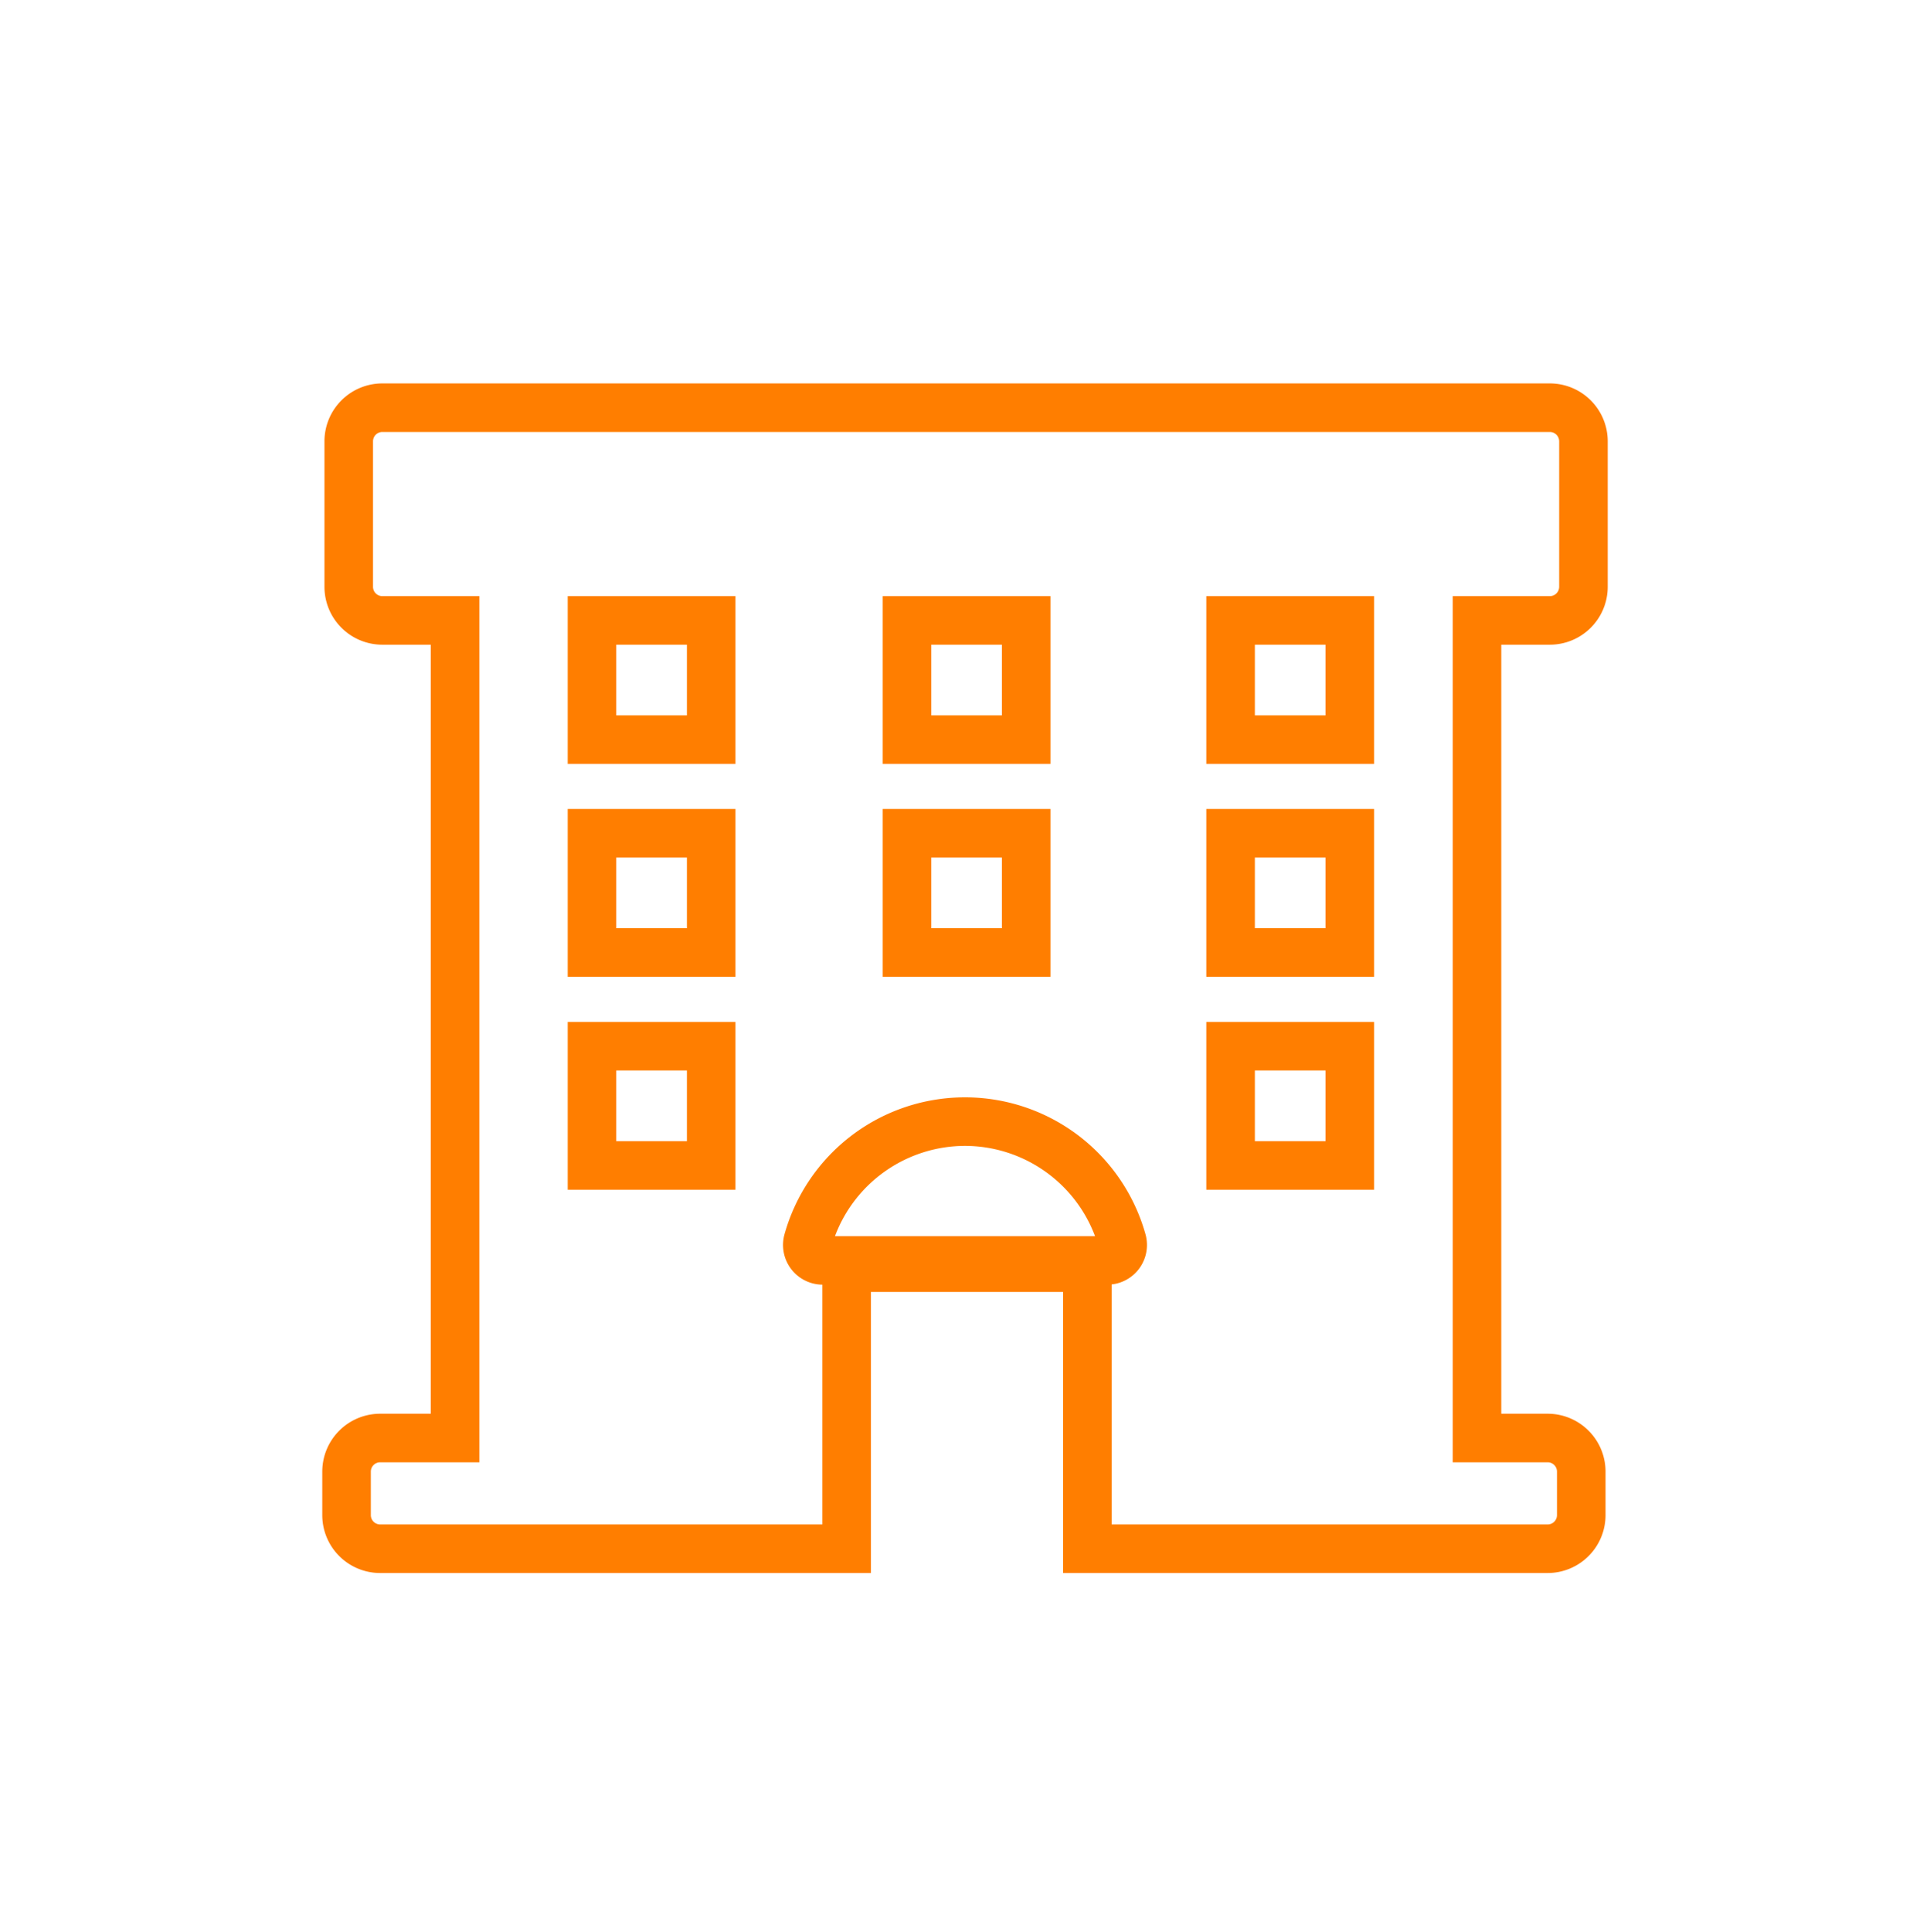 <?xml version="1.0" encoding="UTF-8"?> <svg xmlns="http://www.w3.org/2000/svg" id="Layer_1" data-name="Layer 1" viewBox="0 0 159 159.12"><defs><style>.cls-1{fill:none;stroke:#ff7e00;stroke-miterlimit:10;stroke-width:4px;}.cls-2{fill:#ff7e00;}</style></defs><path class="cls-1" d="M130.45,48.34v-12a2.77,2.77,0,0,0-2.77-2.76H31.49a2.77,2.77,0,0,0-2.76,2.76v12a2.77,2.77,0,0,0,2.76,2.76h6v67.34H31.32a2.77,2.77,0,0,0-2.77,2.76v3.6a2.77,2.77,0,0,0,2.77,2.76H69.75V104.41H89.58v23.15h37.93a2.77,2.77,0,0,0,2.76-2.76v-3.6a2.77,2.77,0,0,0-2.76-2.76h-5.83V51.1h6A2.77,2.77,0,0,0,130.45,48.34Z"></path><path class="cls-2" d="M79.5,94.38a11.46,11.46,0,0,1,10.71,7.43H68.79A11.46,11.46,0,0,1,79.5,94.38m0-4a15.44,15.44,0,0,0-14.87,11.28,3.27,3.27,0,0,0,3.14,4.15H91.23a3.27,3.27,0,0,0,3.14-4.15A15.44,15.44,0,0,0,79.5,90.38Z"></path><rect class="cls-1" x="48.77" y="51.1" width="9.82" height="9.82"></rect><rect class="cls-1" x="101.38" y="51.1" width="9.82" height="9.82"></rect><rect class="cls-1" x="48.77" y="68.63" width="9.82" height="9.82"></rect><rect class="cls-1" x="74.72" y="51.1" width="9.82" height="9.82"></rect><rect class="cls-1" x="74.72" y="68.63" width="9.82" height="9.82"></rect><rect class="cls-1" x="101.38" y="68.63" width="9.82" height="9.82"></rect><rect class="cls-1" x="48.77" y="86.17" width="9.82" height="9.82"></rect><rect class="cls-1" x="101.38" y="86.17" width="9.82" height="9.82"></rect></svg> 